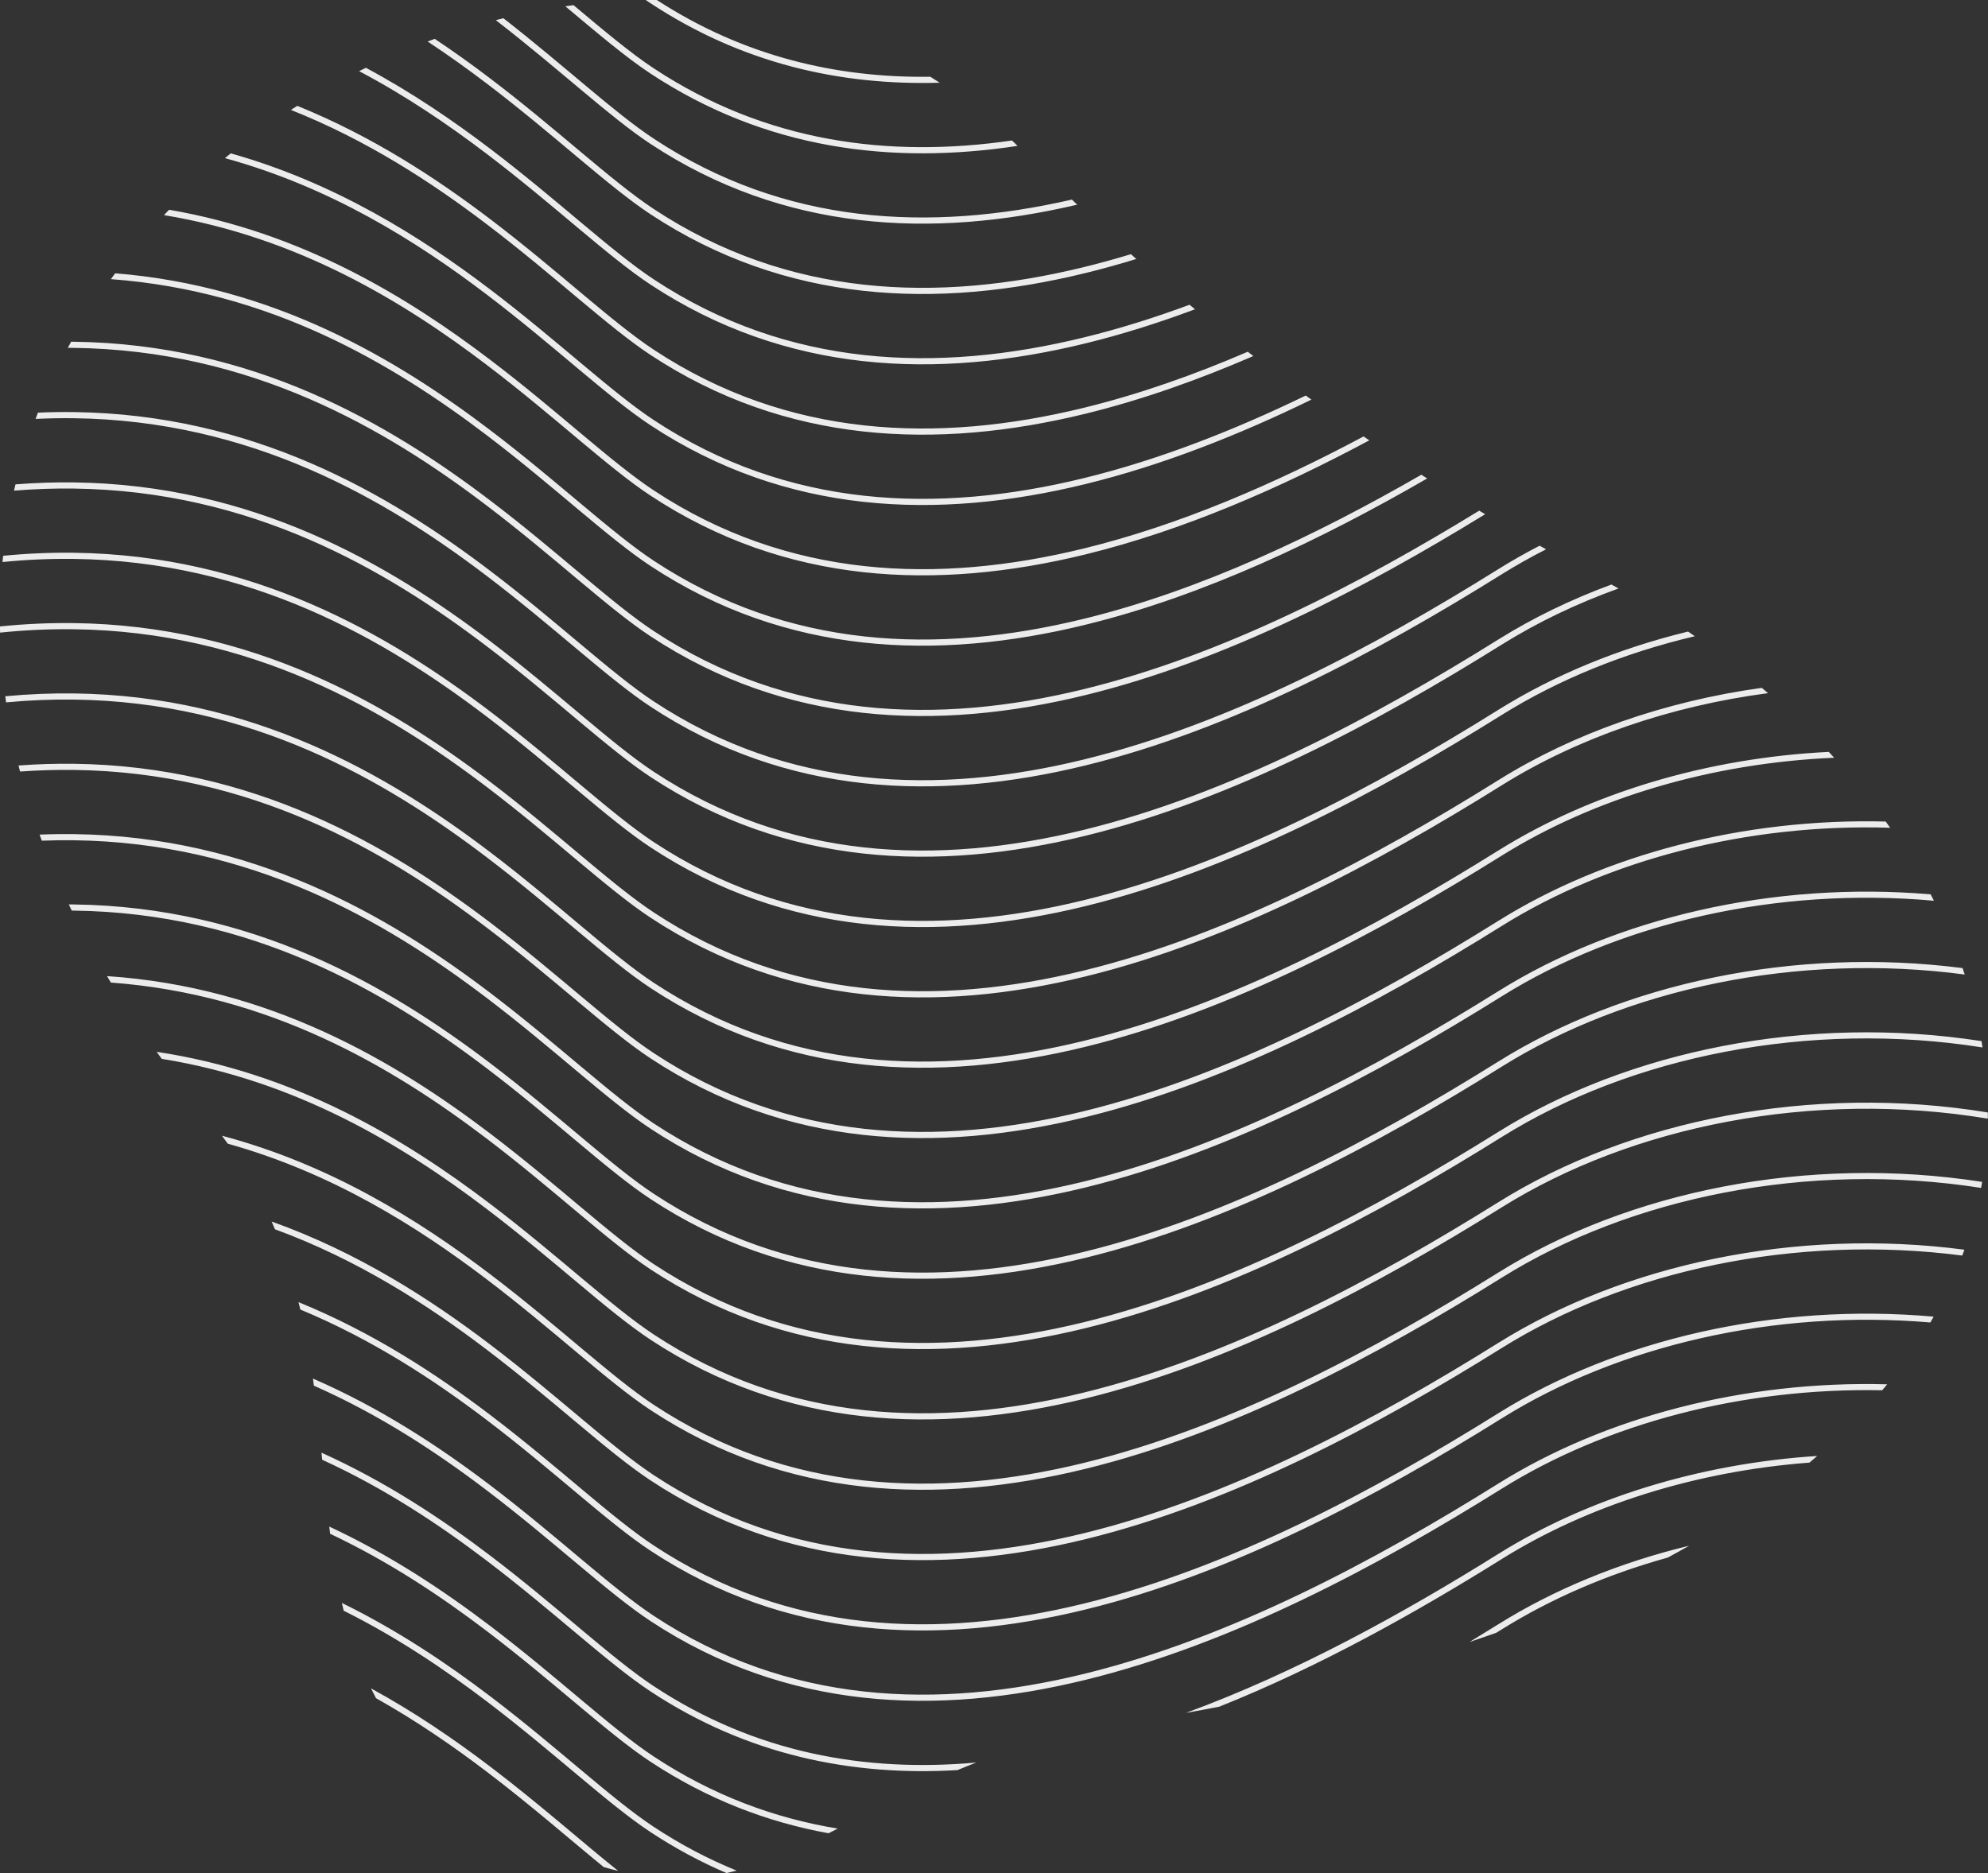 <?xml version="1.0" encoding="UTF-8" standalone="no"?><svg xmlns="http://www.w3.org/2000/svg" xmlns:xlink="http://www.w3.org/1999/xlink" clip-rule="evenodd" fill="#000000" fill-rule="evenodd" height="4240.2" preserveAspectRatio="xMidYMid meet" stroke-linejoin="round" stroke-miterlimit="2" version="1" viewBox="0.4 0.4 4499.0 4240.2" width="4499" zoomAndPan="magnify"><rect x="0.4" y="0.4" width="4499.0" height="4240.2" fill="#333333" stroke="none"/><g><g id="change1_1"><path d="M300.457,362.581C300.573,363.095 300.691,363.605 300.814,364.113C311.415,369.402 320.775,375.722 329.046,382.006C342.492,392.222 353.074,402.347 361.429,407.859C366.344,411.101 371.36,413.786 376.459,415.967C377.135,415.822 377.807,415.662 378.476,415.49C372.915,413.231 367.446,410.372 362.099,406.844C353.76,401.343 343.201,391.234 329.782,381.038C321.22,374.533 311.499,367.994 300.457,362.581ZM306.209,379.464C306.529,380.116 306.86,380.762 307.205,381.404C315.223,385.906 322.478,390.919 329.046,395.909C337.953,402.676 345.603,409.403 352.182,414.776C353.158,415.061 354.118,415.317 355.063,415.545C348.019,409.932 339.679,402.46 329.782,394.941C322.738,389.589 314.909,384.214 306.209,379.464ZM297.964,347.486L298.054,348.222L298.141,348.912C309.85,354.448 320.087,361.297 329.046,368.104C342.492,378.319 353.074,388.444 361.429,393.956C372.714,401.401 384.534,405.91 396.626,408.102L397.315,407.751C397.58,407.616 397.845,407.48 398.11,407.344L398.431,407.179C385.946,405.13 373.734,400.617 362.099,392.941C353.76,387.44 343.201,377.331 329.782,367.136C320.581,360.145 310.041,353.115 297.964,347.486ZM296.429,332.88L296.444,333.031L296.568,334.277C308.935,339.934 319.688,347.091 329.046,354.201C342.492,364.417 353.074,374.541 361.429,380.053C380.549,392.667 401.202,396.853 422.1,395.619C423.319,395.111 424.558,394.612 425.826,394.122C403.897,396.099 382.144,392.263 362.099,379.039C353.76,373.537 343.201,363.429 329.782,353.233C320.194,345.948 309.153,338.621 296.429,332.88ZM591.985,333.53C568.7,335.038 546.579,341.902 529.023,352.86C510.298,364.549 489.165,376.28 467.225,384.318C469.462,383.916 471.67,383.504 473.847,383.081C493.643,375.17 512.646,364.516 529.667,353.892C546.659,343.285 567.967,336.548 590.45,334.845C590.968,334.409 591.48,333.97 591.985,333.53ZM294.737,318.227L294.8,318.682C294.828,318.882 294.856,319.083 294.883,319.283L294.931,319.639C307.987,325.403 319.277,332.875 329.046,340.298C342.492,350.514 353.074,360.639 361.429,366.151C388.241,383.839 418.069,384.955 447.348,377.793C476.524,370.655 505.152,355.291 529.667,339.989C550.242,327.146 577.146,319.975 604.823,320.547L605.052,320.275C605.188,320.111 605.324,319.947 605.46,319.783L605.802,319.366C577.544,318.602 550.019,325.852 529.023,338.958C504.612,354.195 476.111,369.505 447.059,376.612C418.109,383.694 388.61,382.626 362.099,365.136C353.76,359.635 343.201,349.526 329.782,339.33C319.771,331.724 308.176,324.072 294.737,318.227ZM566.679,351.269C552.88,354.612 540.051,359.88 529.023,366.763C527.134,367.943 525.22,369.122 523.28,370.301C525.076,369.698 526.848,369.085 528.593,368.463L529.667,367.794C539.377,361.734 550.496,356.936 562.444,353.618C563.881,352.844 565.294,352.061 566.679,351.269ZM291.893,303.126L292.015,303.624C292.063,303.825 292.111,304.025 292.159,304.226L292.242,304.584C306.445,310.484 318.613,318.468 329.046,326.396C342.492,336.611 353.074,346.736 361.429,352.248C388.241,369.936 418.069,371.052 447.348,363.89C476.524,356.753 505.152,341.389 529.667,326.086C552.596,311.774 583.383,304.506 614.326,307.146L614.577,306.717C614.675,306.546 614.773,306.375 614.871,306.204L614.989,305.995C583.582,303.198 552.293,310.53 529.023,325.055C504.612,340.292 476.111,355.602 447.059,362.709C418.109,369.791 388.61,368.723 362.099,351.233C353.76,345.732 343.201,335.623 329.782,325.428C319.071,317.29 306.547,309.099 291.893,303.126ZM286.585,287.194C286.807,287.702 287.022,288.211 287.232,288.721C303.61,294.735 317.407,303.649 329.046,312.493C342.492,322.708 353.074,332.833 361.429,338.345C388.241,356.033 418.069,357.15 447.348,349.987C476.524,342.85 505.152,327.486 529.667,312.184C554.153,296.9 587.6,289.649 620.639,293.92L620.707,293.74C620.771,293.564 620.836,293.389 620.9,293.214L621.063,292.761C587.654,288.379 553.794,295.69 529.023,311.152C504.612,326.39 476.111,341.699 447.059,348.806C418.109,355.888 388.61,354.82 362.099,337.33C353.76,331.829 343.201,321.72 329.782,311.525C317.8,302.421 303.549,293.252 286.585,287.194ZM276.761,270.234C277.152,270.756 277.534,271.281 277.909,271.807C298.448,277.542 315.26,288.116 329.046,298.59C342.492,308.806 353.074,318.93 361.429,324.442C388.241,342.13 418.069,343.247 447.348,336.085C476.524,328.947 505.152,313.583 529.667,298.281C555.076,282.42 590.136,275.211 624.361,280.548C624.435,280.152 624.505,279.757 624.573,279.362C590.038,273.974 554.662,281.246 529.023,297.25C504.612,312.487 476.111,327.797 447.059,334.904C418.109,341.986 388.61,340.917 362.099,323.428C353.76,317.927 343.201,307.818 329.782,297.622C315.556,286.814 298.131,275.912 276.761,270.234ZM263.862,253.654L264.277,254.229L264.867,255.04C291.462,259.321 312.448,272.076 329.046,284.687C342.492,294.903 353.074,305.028 361.429,310.54C388.241,328.228 418.069,329.344 447.348,322.182C476.524,315.044 505.152,299.68 529.667,284.378C555.403,268.313 591.04,261.124 625.695,266.86L625.698,266.558C625.699,266.379 625.699,266.2 625.7,266.021L625.699,265.639C590.803,259.915 554.939,267.17 529.023,283.347C504.612,298.584 476.111,313.894 447.059,321.001C418.109,328.083 388.61,327.015 362.099,309.525C353.76,304.024 343.201,293.915 329.782,283.719C312.796,270.814 291.249,257.775 263.862,253.654ZM254.055,238.688L254.394,239.26L254.815,239.96C286.243,242.283 310.41,256.625 329.046,270.785C342.492,281 353.074,291.125 361.429,296.637C388.241,314.325 418.069,315.441 447.348,308.279C476.524,301.142 505.152,285.778 529.667,270.475C555.145,254.572 590.325,247.367 624.647,252.788C624.582,252.375 624.512,251.955 624.439,251.535C589.935,246.19 554.625,253.464 529.023,269.444C504.612,284.681 476.111,299.991 447.059,307.098C418.109,314.18 388.61,313.112 362.099,295.622C353.76,290.121 343.201,280.012 329.782,269.817C310.817,255.407 286.166,240.832 254.055,238.688ZM246.495,224.517C246.682,224.91 246.881,225.323 247.081,225.737L247.484,225.741C282.516,226.187 308.985,241.64 329.046,256.882C342.492,267.097 353.074,277.222 361.429,282.734C388.241,300.422 418.069,301.539 447.348,294.376C476.524,287.239 505.152,271.875 529.667,256.573C554.274,241.213 587.932,233.967 621.129,238.374C620.991,237.954 620.847,237.528 620.701,237.103C587.407,232.822 553.704,240.136 529.023,255.541C504.612,270.779 476.111,286.088 447.059,293.196C418.109,300.278 388.61,299.209 362.099,281.719C353.76,276.218 343.201,266.11 329.782,255.914C309.546,240.539 282.837,224.976 247.499,224.526C247.167,224.521 246.833,224.518 246.495,224.517ZM240.731,210.721C240.872,211.113 241.02,211.516 241.17,211.92C243.307,211.838 245.41,211.812 247.484,211.838C282.516,212.284 308.985,227.737 329.046,242.979C342.492,253.195 353.074,263.32 361.429,268.831C388.241,286.52 418.069,287.636 447.348,280.474C476.524,273.336 505.152,257.972 529.667,242.67C552.77,228.249 583.851,220.98 615.044,223.793C614.831,223.372 614.613,222.949 614.393,222.527C583.182,219.876 552.144,227.207 529.023,241.639C504.612,256.876 476.111,272.186 447.059,279.293C418.109,286.375 388.61,285.306 362.099,267.817C353.76,262.316 343.201,252.207 329.782,242.011C309.546,226.636 282.837,211.073 247.499,210.623C245.278,210.595 243.021,210.626 240.731,210.721ZM236.566,197.059L236.698,197.59L236.869,198.256C240.494,197.994 244.03,197.892 247.484,197.936C282.516,198.382 308.985,213.835 329.046,229.076C342.492,239.292 353.074,249.417 361.429,254.929C388.241,272.617 418.069,273.733 447.348,266.571C476.524,259.434 505.152,244.07 529.667,228.767C550.633,215.68 578.169,208.483 606.387,209.366C606.101,208.956 605.812,208.546 605.52,208.137C577.363,207.428 549.95,214.674 529.023,227.736C504.612,242.973 476.111,258.283 447.059,265.39C418.109,272.472 388.61,271.404 362.099,253.914C353.76,248.413 343.201,238.304 329.782,228.109C309.546,212.734 282.837,197.17 247.499,196.72C243.943,196.675 240.3,196.783 236.566,197.059ZM233.943,183.378C233.997,183.782 234.053,184.182 234.111,184.583C238.704,184.152 243.159,183.978 247.484,184.033C282.516,184.479 308.985,199.932 329.046,215.174C342.492,225.389 353.074,235.514 361.429,241.026C388.241,258.714 418.069,259.831 447.348,252.668C476.524,245.531 505.152,230.167 529.667,214.864C547.878,203.497 571.047,196.574 595.326,195.529C594.978,195.146 594.623,194.758 594.264,194.372C570.141,195.569 547.149,202.519 529.023,213.833C504.612,229.071 476.111,244.38 447.059,251.487C418.109,258.569 388.61,257.501 362.099,240.011C353.76,234.51 343.201,224.401 329.782,214.206C309.546,198.831 282.837,183.267 247.499,182.817C243.116,182.762 238.6,182.938 233.943,183.378ZM232.895,169.578C232.903,169.993 232.912,170.395 232.923,170.797C237.934,170.28 242.786,170.07 247.484,170.13C282.516,170.576 308.985,186.029 329.046,201.271C342.492,211.487 353.074,221.611 361.429,227.123C388.241,244.811 418.069,245.928 447.348,238.765C476.524,231.628 505.152,216.264 529.667,200.962C544.58,191.653 562.817,185.324 582.259,182.764C581.85,182.409 581.445,182.06 581.037,181.713C561.81,184.384 543.8,190.707 529.023,199.931C504.612,215.168 476.111,230.478 447.059,237.585C418.109,244.667 388.61,243.598 362.099,226.109C353.76,220.607 343.201,210.499 329.782,200.303C309.546,184.928 282.837,169.365 247.499,168.915C242.786,168.855 237.918,169.064 232.895,169.578ZM233.523,155.612C233.479,156.014 233.437,156.43 233.397,156.846C238.239,156.365 242.934,156.17 247.484,156.228C282.516,156.674 308.985,172.126 329.046,187.368C342.492,197.584 353.074,207.709 361.429,213.221C388.241,230.909 418.069,232.025 447.348,224.863C476.524,217.725 505.152,202.361 529.667,187.059C540.812,180.102 553.814,174.81 567.798,171.509C567.36,171.204 566.912,170.895 566.461,170.587C552.756,173.927 539.998,179.178 529.023,186.028C504.612,201.265 476.111,216.575 447.059,223.682C418.109,230.764 388.61,229.696 362.099,212.206C353.76,206.705 343.201,196.596 329.782,186.4C309.546,171.026 282.837,155.462 247.499,155.012C242.982,154.954 238.324,155.144 233.523,155.612ZM235.97,141.494L235.828,142.09L235.678,142.737C239.718,142.407 243.652,142.276 247.484,142.325C282.516,142.771 308.985,158.224 329.046,173.466C342.492,183.681 353.074,193.806 361.429,199.318C388.241,217.006 418.069,218.122 447.348,210.96C476.524,203.823 505.152,188.459 529.667,173.156C536.691,168.772 544.452,165.049 552.721,162.072L552.211,161.788C552.011,161.677 551.811,161.566 551.611,161.455L551.318,161.294C543.331,164.239 535.834,167.874 529.023,172.125C504.612,187.362 476.111,202.672 447.059,209.779C418.109,216.861 388.61,215.793 362.099,198.303C353.76,192.802 343.201,182.693 329.782,172.498C309.546,157.123 282.837,141.559 247.499,141.109C243.754,141.062 239.912,141.184 235.97,141.494ZM240.406,127.319C240.245,127.735 240.089,128.146 239.935,128.558C242.493,128.434 245.01,128.391 247.484,128.422C282.516,128.868 308.985,144.321 329.046,159.563C342.492,169.778 353.074,179.903 361.429,185.415C388.241,203.103 418.069,204.22 447.348,197.057C476.524,189.92 505.152,174.556 529.667,159.254C532.469,157.505 535.389,155.861 538.408,154.33C537.982,154.093 537.557,153.856 537.132,153.618C534.331,155.062 531.627,156.597 529.023,158.222C504.612,173.46 476.111,188.769 447.059,195.877C418.109,202.959 388.61,201.89 362.099,184.4C353.76,178.899 343.201,168.791 329.782,158.595C309.546,143.22 282.837,127.656 247.499,127.207C245.172,127.177 242.806,127.213 240.406,127.319ZM246.965,113.298C246.743,113.7 246.523,114.104 246.305,114.51C246.697,114.511 247.091,114.514 247.484,114.519C282.516,114.965 308.985,130.418 329.046,145.66C342.492,155.876 353.074,166.001 361.429,171.512C388.241,189.2 418.069,190.317 447.348,183.155C475.226,176.335 502.603,162.004 526.369,147.394L525.888,147.107L525.192,146.69C501.653,161.124 474.603,175.236 447.059,181.974C418.109,189.056 388.61,187.987 362.099,170.498C353.76,164.997 343.201,154.888 329.782,144.692C309.546,129.317 282.837,113.754 247.499,113.304L246.965,113.298ZM255.665,99.779L255.311,100.258C255.172,100.448 255.033,100.639 254.894,100.829L254.819,100.934C286.243,103.256 310.41,117.598 329.046,131.757C342.492,141.973 353.074,152.098 361.429,157.61C388.241,175.298 418.069,176.414 447.348,169.252C470.846,163.503 493.989,152.419 514.913,140.328L514.664,140.169L513.76,139.591C493.076,151.505 470.243,162.4 447.059,168.071C418.109,175.153 388.61,174.085 362.099,156.595C353.76,151.094 343.201,140.985 329.782,130.789C311.134,116.622 286.99,102.293 255.665,99.779ZM266.32,87.217L266.242,87.298C266.079,87.468 265.916,87.638 265.753,87.809L265.306,88.28C291.691,92.627 312.538,105.312 329.046,117.855C342.492,128.07 353.074,138.195 361.429,143.707C388.241,161.395 418.069,162.512 447.348,155.349C466.642,150.629 485.697,142.312 503.476,132.795L502.743,132.295L502.345,132.022C484.812,141.369 466.053,149.522 447.059,154.168C418.109,161.25 388.61,160.182 362.099,142.692C353.76,137.191 343.201,127.082 329.782,116.887C313.306,104.369 292.539,91.725 266.32,87.217ZM278.507,76.074L278.212,76.313C278.029,76.462 277.847,76.611 277.664,76.76L277.354,77.016C298.145,82.713 315.136,93.383 329.046,103.952C342.492,114.168 353.074,124.292 361.429,129.804C388.241,147.492 418.069,148.609 447.348,141.446C462.56,137.725 477.624,131.767 492.033,124.748C491.664,124.479 491.292,124.209 490.922,123.938C476.768,130.797 461.986,136.614 447.059,140.266C418.109,147.348 388.61,146.279 362.099,128.79C353.76,123.288 343.201,113.18 329.782,102.984C315.946,92.472 299.085,81.872 278.507,76.074ZM291.653,66.682L291.402,66.84C291.204,66.967 291.005,67.093 290.806,67.219L290.392,67.486C305.394,73.45 318.163,81.781 329.046,90.049C342.492,100.265 353.074,110.39 361.429,115.902C388.241,133.59 418.069,134.706 447.348,127.544C458.566,124.799 469.703,120.839 480.558,116.133C480.194,115.851 479.83,115.567 479.465,115.282C468.869,119.844 458.003,123.686 447.059,126.363C418.109,133.445 388.61,132.377 362.099,114.887C353.76,109.386 343.201,99.277 329.782,89.081C319.014,80.9 306.414,72.666 291.653,66.682ZM305.212,59.162L304.941,59.293C304.731,59.396 304.52,59.499 304.309,59.602L303.867,59.822C313.221,64.768 321.578,70.472 329.046,76.147C342.492,86.362 353.074,96.487 361.429,101.999C388.241,119.687 418.069,120.803 447.348,113.641C454.627,111.86 461.873,109.567 469.033,106.889L468.551,106.49L467.956,105.994C461.053,108.551 454.072,110.745 447.059,112.46C418.109,119.542 388.61,118.474 362.099,100.984C353.76,95.483 343.201,85.374 329.782,75.179C322.471,69.624 314.314,64.044 305.212,59.162ZM318.817,53.445L318.511,53.555C318.292,53.635 318.072,53.715 317.853,53.795L317.398,53.963C321.502,56.667 325.381,59.459 329.046,62.244C342.492,72.459 353.074,82.584 361.429,88.096C388.241,105.784 418.069,106.901 447.348,99.738C450.721,98.913 454.086,97.978 457.439,96.946L456.884,96.453L456.376,96C453.281,96.939 450.173,97.796 447.059,98.557C418.109,105.64 388.61,104.571 362.099,87.081C353.76,81.58 343.201,71.472 329.782,61.276C326.32,58.645 322.668,56.009 318.817,53.445ZM332.376,49.37L331.852,49.498C331.627,49.555 331.402,49.611 331.178,49.668L330.877,49.745C343.457,59.474 353.457,68.934 361.429,74.193C387.756,91.561 416.991,92.952 445.76,86.215C445.41,85.882 445.059,85.547 444.708,85.211C416.512,91.667 387.891,90.194 362.099,73.179C354.305,68.037 344.573,58.871 332.376,49.37ZM346.232,46.781C345.692,46.851 345.151,46.925 344.61,47.003C351.04,52.389 356.606,57.109 361.429,60.291C384.165,75.29 409.071,78.373 433.971,74.596L433.782,74.408C433.606,74.237 433.431,74.065 433.256,73.893L432.878,73.529C408.572,77.05 384.288,73.915 362.099,59.276C357.516,56.253 352.262,51.837 346.232,46.781ZM360.504,45.765C360.815,45.978 361.123,46.186 361.429,46.388C379.476,58.294 398.89,62.692 418.579,62.11C417.969,61.71 417.356,61.318 416.739,60.933C398.125,61.19 379.793,56.868 362.69,45.76C361.963,45.755 361.234,45.756 360.504,45.765Z" fill="#ececec" transform="matrix(11.453 0 0 11.453 -2667.064 -523.699)"/></g></g></svg>